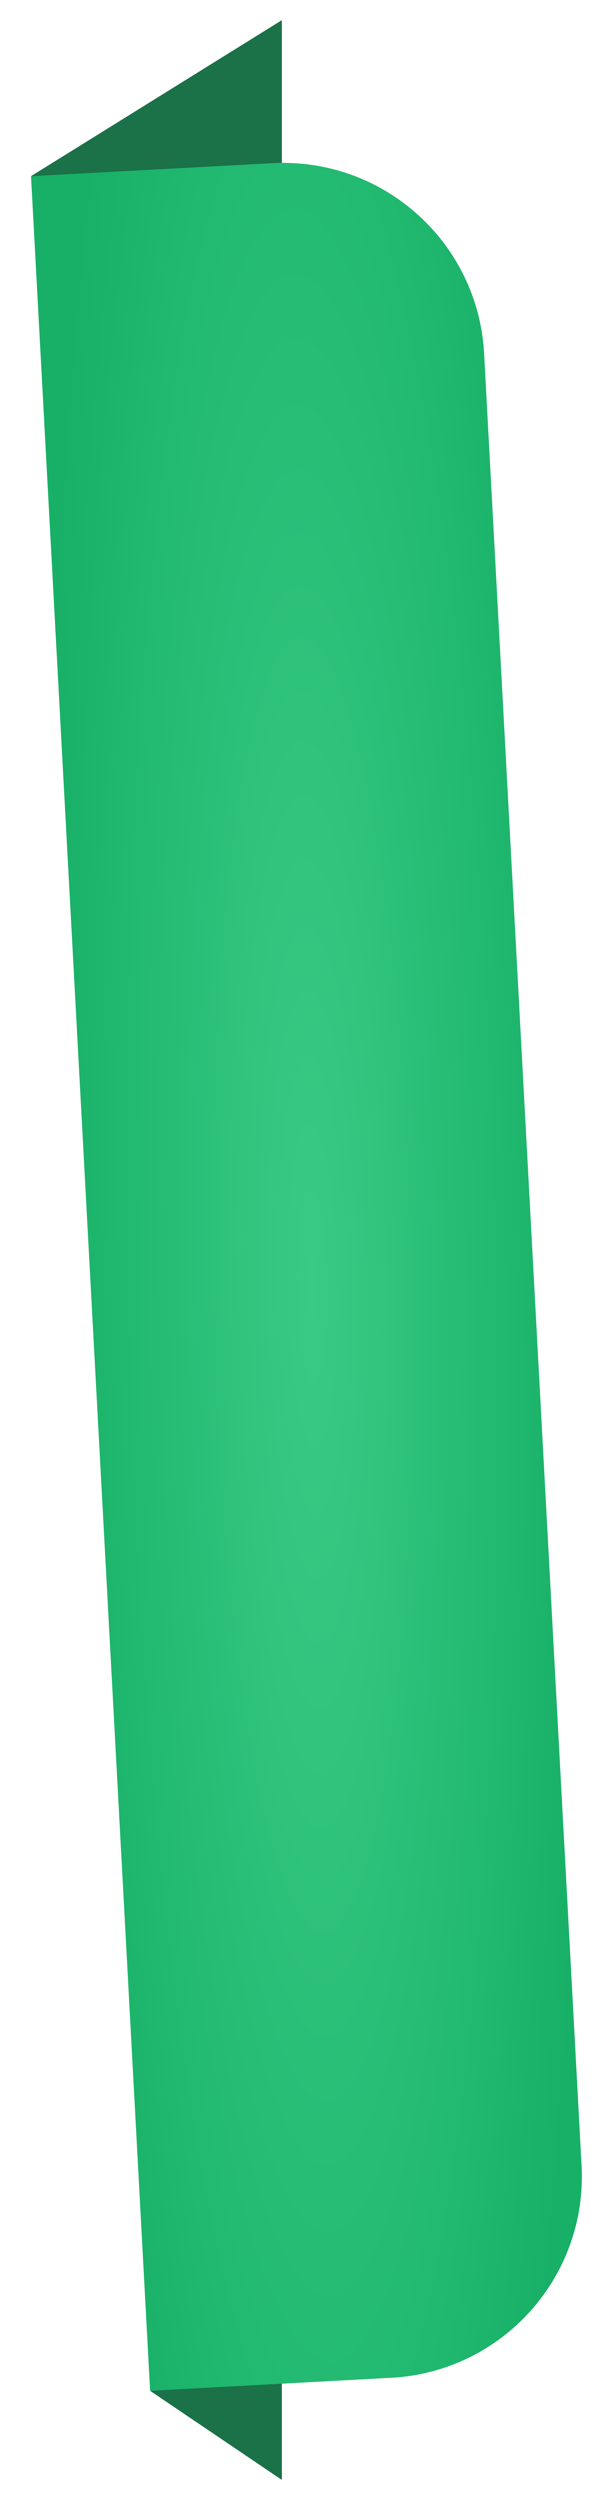 <?xml version="1.0" encoding="UTF-8"?> <svg xmlns="http://www.w3.org/2000/svg" width="15" height="62" viewBox="0 0 15 62" fill="none"> <path d="M7 0.5L0.77 4.369L7 4.5L7 0.5Z" fill="#1B7148"></path> <path d="M7 61.5L3.728 59.29L7 59L7 61.5Z" fill="#1B7148"></path> <path d="M12.023 8.77C11.874 6.013 9.519 3.898 6.761 4.047L0.77 4.369L3.728 59.29L9.72 58.967C12.477 58.818 14.592 56.463 14.443 53.705L12.023 8.77Z" fill="url(#paint0_radial_618_1552)"></path> <defs> <radialGradient id="paint0_radial_618_1552" cx="0" cy="0" r="1" gradientUnits="userSpaceOnUse" gradientTransform="translate(7.76 31.881) rotate(179.494) scale(6.705 44.928)"> <stop stop-color="#C471F7"></stop> <stop offset="0" stop-color="#39CB85"></stop> <stop offset="1" stop-color="#17B066"></stop> </radialGradient> </defs> </svg> 